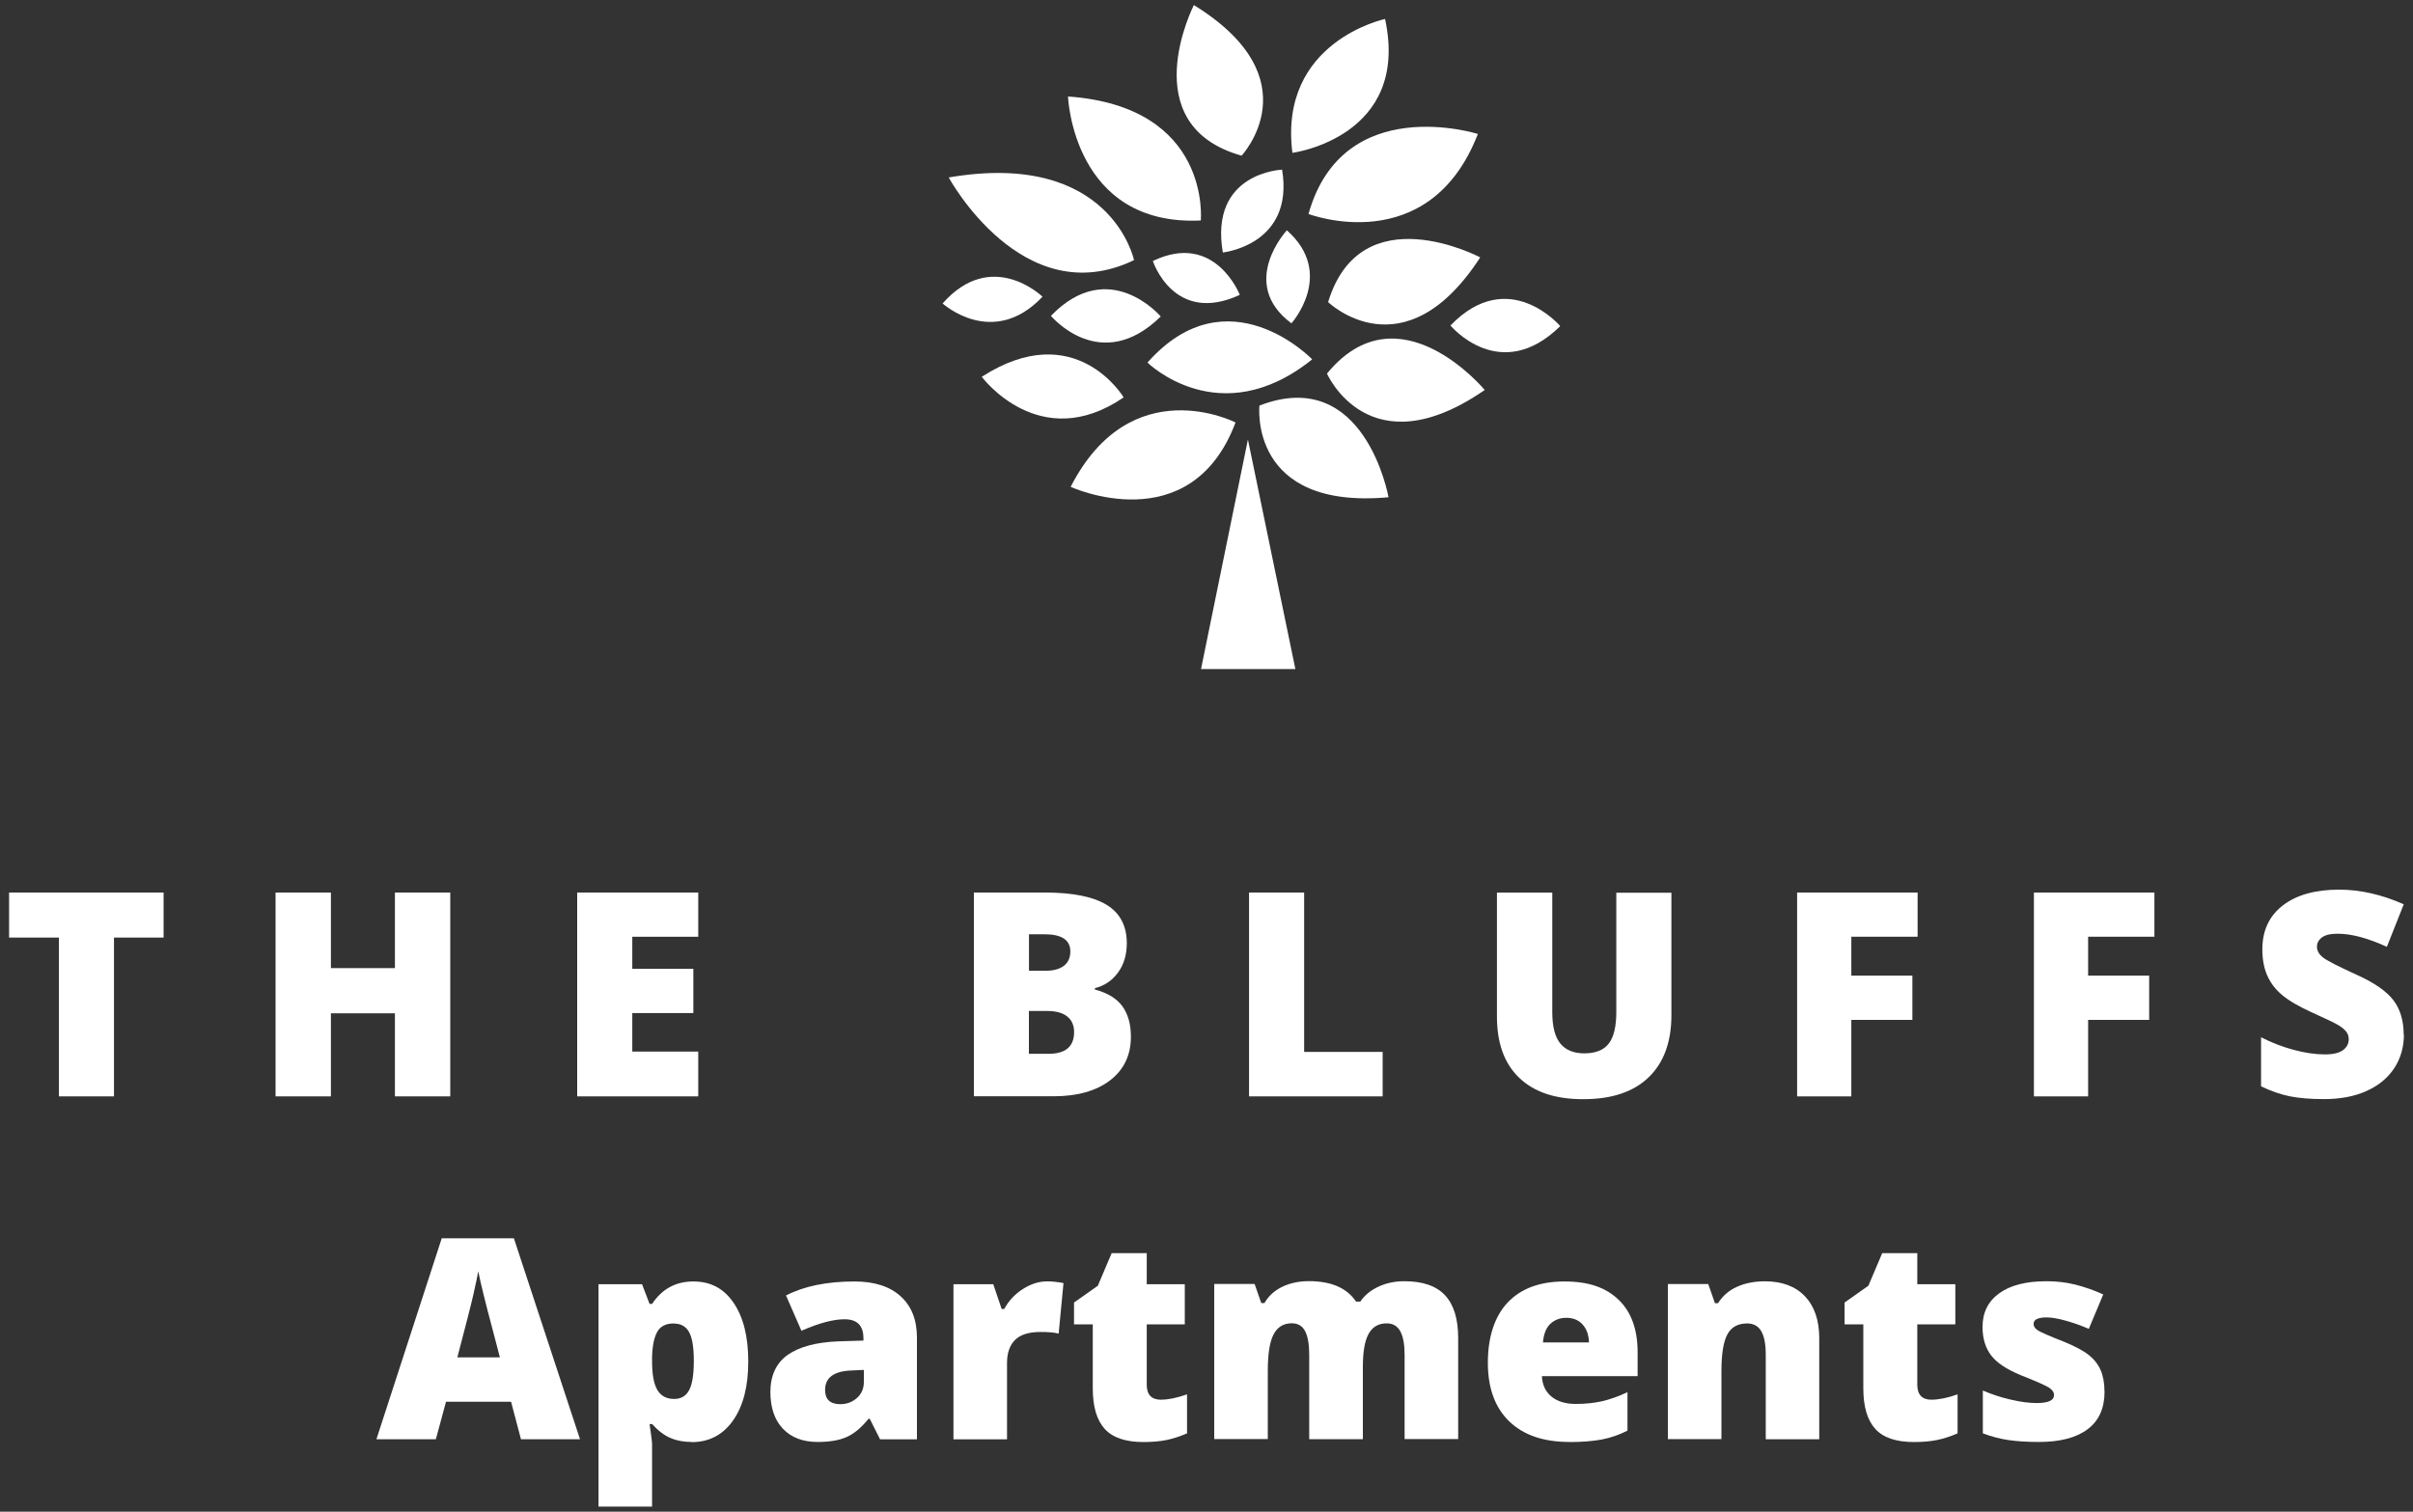 <?xml version="1.0" encoding="UTF-8"?>
<svg id="Layer_1" data-name="Layer 1" xmlns="http://www.w3.org/2000/svg" viewBox="0 0 300 188">
  <rect x="0" y="0" width="300" height="188" fill="#333333" stroke="none"/>
  <defs>
    <style>
      .cls-1 {
        fill: #fff;
      }
    </style>
  </defs>
  <g>
    <path class="cls-1" d="M14.16,136.35H7.32v-19.75H1.13v-5.6H20.34v5.6h-6.17v19.75Z"/>
    <path class="cls-1" d="M55.98,136.35h-6.88v-10.33h-7.96v10.33h-6.88v-25.35h6.88v9.4h7.96v-9.4h6.88v25.35Z"/>
    <path class="cls-1" d="M86.81,136.35h-15.05v-25.35h15.05v5.5h-8.2v3.99h7.59v5.5h-7.59v4.79h8.2v5.58Z"/>
    <path class="cls-1" d="M121.07,111h8.84c3.44,0,6,.51,7.67,1.53,1.67,1.02,2.51,2.62,2.51,4.78,0,1.42-.36,2.64-1.09,3.64s-1.69,1.65-2.88,1.94v.17c1.57,.42,2.71,1.11,3.42,2.08,.7,.97,1.06,2.23,1.06,3.78,0,2.3-.86,4.11-2.59,5.44-1.73,1.32-4.08,1.98-7.07,1.98h-9.86v-25.35Zm6.85,9.73h2.06c.98,0,1.74-.2,2.28-.61s.81-1.01,.81-1.8c0-1.42-1.07-2.13-3.22-2.13h-1.92v4.54Zm0,5.01v5.32h2.41c2.14,0,3.21-.9,3.21-2.71,0-.84-.29-1.49-.86-1.94-.57-.45-1.4-.68-2.49-.68h-2.27Z"/>
    <path class="cls-1" d="M155.29,136.35v-25.35h6.85v19.82h9.76v5.53h-16.61Z"/>
    <path class="cls-1" d="M207.8,111v15.26c0,3.32-.94,5.89-2.82,7.71s-4.59,2.73-8.12,2.73-6.11-.88-7.97-2.65c-1.86-1.77-2.78-4.31-2.78-7.63v-15.41h6.88v14.88c0,1.79,.34,3.09,1.01,3.9,.67,.81,1.66,1.21,2.96,1.21,1.4,0,2.41-.4,3.04-1.2s.95-2.12,.95-3.94v-14.84h6.85Z"/>
    <path class="cls-1" d="M230.17,136.35h-6.74v-25.35h14.98v5.5h-8.24v4.84h7.59v5.5h-7.59v9.52Z"/>
    <path class="cls-1" d="M259.61,136.35h-6.74v-25.35h14.98v5.5h-8.24v4.84h7.59v5.5h-7.59v9.52Z"/>
    <path class="cls-1" d="M298.87,128.65c0,1.57-.4,2.97-1.2,4.19-.8,1.22-1.95,2.17-3.45,2.84-1.5,.68-3.27,1.01-5.29,1.01-1.69,0-3.1-.12-4.25-.35s-2.34-.65-3.57-1.24v-6.1c1.31,.67,2.66,1.19,4.07,1.57,1.41,.38,2.7,.56,3.88,.56,1.02,0,1.76-.18,2.24-.53,.47-.35,.71-.81,.71-1.36,0-.35-.1-.65-.29-.91-.19-.26-.5-.52-.92-.79-.42-.27-1.55-.81-3.37-1.63-1.65-.75-2.89-1.48-3.72-2.18s-1.44-1.51-1.84-2.43c-.4-.91-.6-1.99-.6-3.24,0-2.33,.85-4.15,2.55-5.46s4.03-1.96,7-1.96c2.62,0,5.3,.61,8.03,1.82l-2.1,5.29c-2.37-1.09-4.41-1.63-6.14-1.63-.89,0-1.54,.16-1.94,.47-.41,.31-.61,.7-.61,1.16,0,.5,.26,.94,.77,1.34,.51,.39,1.91,1.11,4.19,2.15,2.18,.98,3.7,2.04,4.55,3.16s1.27,2.55,1.27,4.26Z"/>
  </g>
  <g>
    <path class="cls-1" d="M117.95,22.07s9.18,16.95,23.04,10.28c0,0-2.86-13.74-23.04-10.28Z"/>
    <path class="cls-1" d="M184.03,32.01s-14.83-7.87-18.91,5.56c0,0,9.41,9.09,18.91-5.56Z"/>
    <path class="cls-1" d="M172.63,61.84s-2.92-16.48-16.05-11.4c0,0-1.39,12.99,16.05,11.4Z"/>
    <path class="cls-1" d="M159.4,21.1s-9.07,.33-7.37,10.3c0,0,8.91-.93,7.37-10.3Z"/>
    <path class="cls-1" d="M133.11,60.55s14.91,6.83,20.5-8.01c0,0-12.99-6.66-20.5,8.01Z"/>
    <path class="cls-1" d="M117.19,37.74s6.25,5.69,12.42-.84c0,0-6.29-6.11-12.42,.84Z"/>
    <path class="cls-1" d="M172.2,2.36s-13.27,2.79-11.52,16.65c0,0,14.69-1.94,11.52-16.65Z"/>
    <path class="cls-1" d="M184.59,48.5s-10.7-12.91-19.61-2.04c0,0,5.22,11.98,19.61,2.04Z"/>
    <path class="cls-1" d="M148.43,.63s-7.63,14.91,5.93,18.73c0,0,8.96-9.54-5.93-18.73Z"/>
    <path class="cls-1" d="M142.66,45.09s8.98,8.85,20.48-.4c0,0-10.48-10.88-20.48,.4Z"/>
    <polygon class="cls-1" points="155.15 54.66 149.32 83.21 161.05 83.21 155.15 54.66"/>
    <path class="cls-1" d="M183.74,16.66s-16.77-5.31-21.06,9.95c0,0,14.97,5.73,21.06-9.95Z"/>
    <path class="cls-1" d="M122.06,46.86s7.19,9.72,17.64,2.56c0,0-5.99-10.06-17.64-2.56Z"/>
    <path class="cls-1" d="M143.33,32.46s2.6,8.01,10.81,4.21c0,0-3.08-7.94-10.81-4.21Z"/>
    <path class="cls-1" d="M132.78,12s.61,16.17,16.51,15.42c0,0,1.37-14.15-16.51-15.42Z"/>
    <path class="cls-1" d="M130.66,39.28s6.16,7.43,13.65,.08c0,0-6.42-7.57-13.65-.08Z"/>
    <path class="cls-1" d="M180.33,40.48s6.16,7.43,13.65,.08c0,0-6.42-7.57-13.65-.08Z"/>
    <path class="cls-1" d="M159.99,28.64s-6.11,6.59,.57,11.57c0,0,5.53-6.17-.57-11.57Z"/>
  </g>
  <g>
    <path class="cls-1" d="M64.77,178.99l-1.23-4.66h-8.09l-1.26,4.66h-7.39l8.12-24.99h8.97l8.22,24.99h-7.35Zm-2.62-10.18l-1.07-4.09c-.25-.91-.55-2.08-.91-3.52-.36-1.44-.59-2.47-.71-3.1-.1,.58-.3,1.53-.6,2.86-.3,1.33-.97,3.94-2,7.85h5.29Z"/>
    <path class="cls-1" d="M85.99,179.33c-.98,0-1.85-.16-2.62-.49-.77-.32-1.54-.9-2.3-1.74h-.31c.2,1.35,.31,2.19,.31,2.52v7.75h-6.66v-27.66h5.41l.94,2.45h.31c1.24-1.86,2.94-2.79,5.12-2.79s3.81,.88,5.02,2.66,1.82,4.2,1.82,7.29-.63,5.56-1.9,7.35c-1.27,1.79-2.98,2.68-5.15,2.68Zm-2.23-14.74c-.98,0-1.66,.35-2.05,1.05-.39,.7-.6,1.73-.64,3.11v.53c0,1.66,.22,2.85,.66,3.59,.44,.74,1.14,1.11,2.09,1.11,.85,0,1.47-.37,1.86-1.1,.39-.73,.58-1.94,.58-3.63s-.19-2.85-.58-3.57c-.39-.72-1.03-1.08-1.92-1.08Z"/>
    <path class="cls-1" d="M109.41,178.99l-1.28-2.55h-.14c-.9,1.11-1.81,1.87-2.74,2.28s-2.13,.61-3.61,.61c-1.82,0-3.25-.55-4.29-1.63-1.04-1.09-1.57-2.62-1.57-4.6s.71-3.58,2.14-4.59,3.5-1.57,6.21-1.69l3.22-.1v-.27c0-1.59-.78-2.38-2.35-2.38-1.41,0-3.19,.48-5.36,1.43l-1.92-4.39c2.25-1.16,5.08-1.74,8.51-1.74,2.47,0,4.39,.61,5.74,1.84,1.36,1.23,2.03,2.94,2.03,5.14v12.65h-4.61Zm-4.94-4.36c.81,0,1.5-.26,2.07-.77,.57-.51,.86-1.17,.86-1.99v-1.5l-1.53,.07c-2.19,.08-3.29,.88-3.29,2.42,0,1.18,.63,1.77,1.89,1.77Z"/>
    <path class="cls-1" d="M130.2,159.36c.58,0,1.13,.05,1.65,.14l.37,.07-.6,6.28c-.54-.14-1.3-.2-2.26-.2-1.45,0-2.51,.33-3.17,1-.66,.66-.99,1.62-.99,2.87v9.48h-6.66v-19.29h4.95l1.04,3.08h.32c.56-1.02,1.33-1.85,2.32-2.48,.99-.63,1.99-.95,3-.95Z"/>
    <path class="cls-1" d="M144.36,174.07c.9,0,1.97-.22,3.22-.66v4.85c-.9,.39-1.75,.66-2.56,.83-.81,.16-1.76,.25-2.85,.25-2.24,0-3.85-.55-4.83-1.64-.99-1.1-1.48-2.78-1.48-5.05v-7.95h-2.33v-2.71l2.96-2.09,1.72-4.05h4.36v3.86h4.73v4.99h-4.73v7.51c0,1.25,.6,1.87,1.8,1.87Z"/>
    <path class="cls-1" d="M174.63,178.99v-10.49c0-1.3-.18-2.28-.54-2.94-.36-.65-.92-.98-1.69-.98-1.02,0-1.77,.44-2.25,1.31-.48,.87-.71,2.24-.71,4.1v8.99h-6.67v-10.49c0-1.3-.17-2.28-.51-2.94-.34-.65-.89-.98-1.65-.98-1.04,0-1.8,.47-2.28,1.4-.48,.93-.71,2.45-.71,4.56v8.44h-6.66v-19.29h5.02l.83,2.38h.39c.51-.88,1.25-1.56,2.22-2.03,.97-.46,2.07-.7,3.31-.7,2.78,0,4.73,.85,5.86,2.54h.53c.54-.79,1.3-1.41,2.27-1.86,.97-.45,2.04-.67,3.21-.67,2.28,0,3.97,.58,5.06,1.75s1.63,2.94,1.63,5.33v12.55h-6.66Z"/>
    <path class="cls-1" d="M195.12,179.33c-3.21,0-5.71-.85-7.48-2.56s-2.66-4.14-2.66-7.29,.82-5.76,2.47-7.5c1.65-1.74,4-2.61,7.05-2.61s5.15,.76,6.73,2.27c1.58,1.51,2.37,3.7,2.37,6.54v2.96h-11.9c.05,1.08,.44,1.92,1.18,2.54,.74,.61,1.76,.92,3.04,.92,1.17,0,2.24-.11,3.23-.33,.98-.22,2.05-.6,3.19-1.13v4.78c-1.04,.53-2.12,.9-3.23,1.11-1.11,.2-2.44,.31-3.98,.31Zm-.39-15.44c-.78,0-1.44,.25-1.97,.74s-.84,1.27-.93,2.32h5.72c-.02-.93-.29-1.67-.79-2.23-.51-.56-1.18-.83-2.03-.83Z"/>
    <path class="cls-1" d="M219.53,178.99v-10.52c0-1.28-.18-2.25-.55-2.9s-.96-.98-1.78-.98c-1.12,0-1.94,.45-2.43,1.34-.5,.9-.75,2.44-.75,4.61v8.44h-6.66v-19.29h5.02l.83,2.38h.39c.57-.91,1.35-1.59,2.36-2.04,1-.45,2.16-.68,3.46-.68,2.13,0,3.79,.62,4.98,1.86,1.18,1.24,1.78,2.98,1.78,5.23v12.55h-6.66Z"/>
    <path class="cls-1" d="M240.16,174.07c.9,0,1.97-.22,3.22-.66v4.85c-.9,.39-1.75,.66-2.56,.83-.81,.16-1.76,.25-2.85,.25-2.24,0-3.85-.55-4.83-1.64-.99-1.1-1.48-2.78-1.48-5.05v-7.95h-2.33v-2.71l2.96-2.09,1.72-4.05h4.36v3.86h4.73v4.99h-4.73v7.51c0,1.25,.6,1.87,1.8,1.87Z"/>
    <path class="cls-1" d="M261.65,173.07c0,2.07-.7,3.63-2.11,4.68-1.41,1.06-3.43,1.58-6.06,1.58-1.43,0-2.67-.08-3.73-.23-1.06-.15-2.13-.43-3.23-.84v-5.33c1.03,.45,2.16,.83,3.4,1.12,1.23,.29,2.33,.44,3.29,.44,1.44,0,2.16-.33,2.16-.99,0-.34-.2-.64-.6-.91-.4-.27-1.58-.79-3.52-1.56-1.77-.73-3.01-1.55-3.71-2.48-.7-.93-1.06-2.1-1.06-3.52,0-1.79,.69-3.19,2.08-4.19,1.38-1,3.34-1.5,5.87-1.5,1.27,0,2.47,.14,3.58,.42,1.12,.28,2.28,.68,3.48,1.22l-1.8,4.29c-.88-.4-1.82-.73-2.81-1.01-.99-.28-1.79-.42-2.42-.42-1.09,0-1.63,.27-1.63,.8,0,.33,.19,.61,.57,.84,.38,.23,1.48,.71,3.29,1.42,1.35,.56,2.36,1.1,3.02,1.63,.66,.53,1.15,1.16,1.46,1.88,.31,.72,.47,1.6,.47,2.63Z"/>
  </g>
</svg>